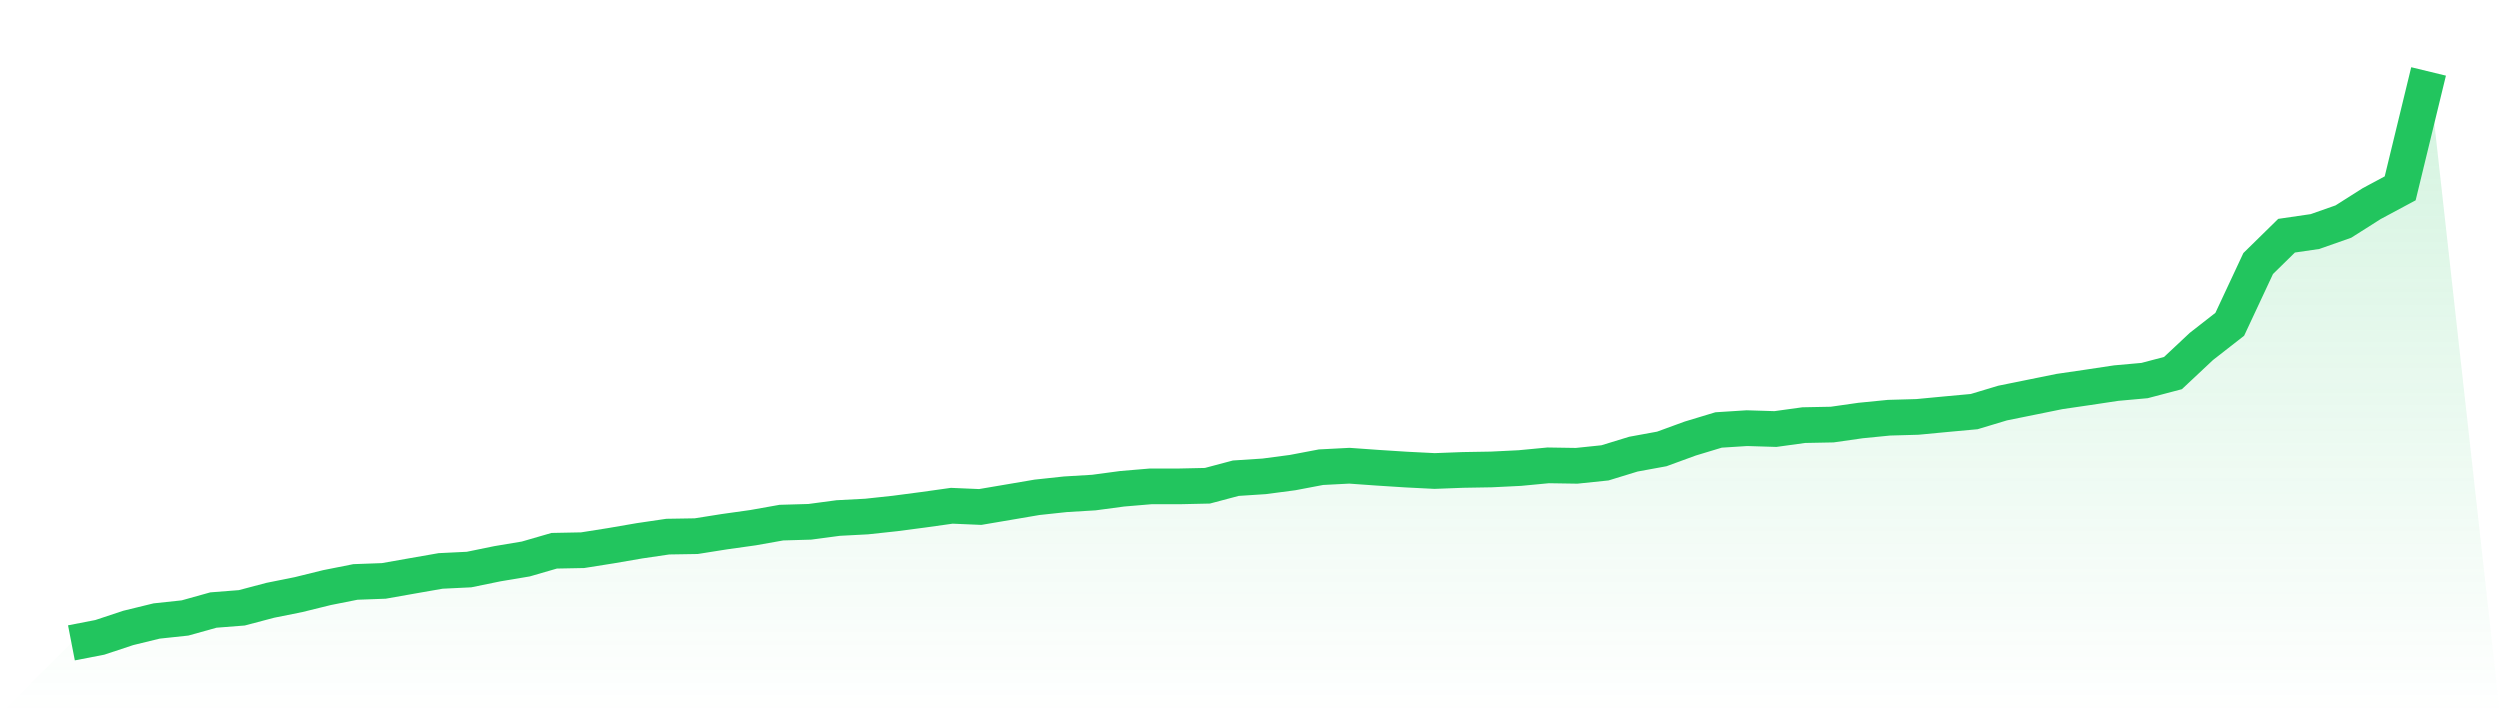 <svg viewBox="0 0 140 40" xmlns="http://www.w3.org/2000/svg">
<defs>
<linearGradient id="gradient" x1="0" x2="0" y1="0" y2="1">
<stop offset="0%" stop-color="#22c55e" stop-opacity="0.2"/>
<stop offset="100%" stop-color="#22c55e" stop-opacity="0"/>
</linearGradient>
</defs>
<path d="M4,36 L4,36 L5.59,35.692 L7.181,35.164 L8.771,34.776 L10.361,34.606 L11.952,34.162 L13.542,34.038 L15.133,33.617 L16.723,33.297 L18.313,32.905 L19.904,32.589 L21.494,32.531 L23.084,32.25 L24.675,31.972 L26.265,31.895 L27.855,31.569 L29.446,31.303 L31.036,30.842 L32.627,30.811 L34.217,30.559 L35.807,30.285 L37.398,30.051 L38.988,30.025 L40.578,29.773 L42.169,29.55 L43.759,29.267 L45.349,29.221 L46.94,29.009 L48.53,28.926 L50.12,28.755 L51.711,28.546 L53.301,28.323 L54.892,28.391 L56.482,28.121 L58.072,27.85 L59.663,27.679 L61.253,27.584 L62.843,27.371 L64.434,27.237 L66.024,27.237 L67.614,27.202 L69.205,26.779 L70.795,26.675 L72.386,26.465 L73.976,26.163 L75.566,26.081 L77.157,26.194 L78.747,26.296 L80.337,26.376 L81.928,26.316 L83.518,26.289 L85.108,26.211 L86.699,26.06 L88.289,26.085 L89.88,25.92 L91.47,25.432 L93.06,25.141 L94.651,24.559 L96.241,24.078 L97.831,23.977 L99.422,24.026 L101.012,23.807 L102.602,23.776 L104.193,23.549 L105.783,23.392 L107.374,23.347 L108.964,23.196 L110.554,23.05 L112.145,22.571 L113.735,22.249 L115.325,21.926 L116.916,21.693 L118.506,21.454 L120.096,21.311 L121.687,20.892 L123.277,19.401 L124.867,18.16 L126.458,14.758 L128.048,13.199 L129.639,12.967 L131.229,12.408 L132.819,11.4 L134.41,10.547 L136,4 L140,40 L0,40 z" fill="url(#gradient)"/>
<path d="M4,36 L4,36 L5.59,35.692 L7.181,35.164 L8.771,34.776 L10.361,34.606 L11.952,34.162 L13.542,34.038 L15.133,33.617 L16.723,33.297 L18.313,32.905 L19.904,32.589 L21.494,32.531 L23.084,32.25 L24.675,31.972 L26.265,31.895 L27.855,31.569 L29.446,31.303 L31.036,30.842 L32.627,30.811 L34.217,30.559 L35.807,30.285 L37.398,30.051 L38.988,30.025 L40.578,29.773 L42.169,29.55 L43.759,29.267 L45.349,29.221 L46.94,29.009 L48.53,28.926 L50.12,28.755 L51.711,28.546 L53.301,28.323 L54.892,28.391 L56.482,28.121 L58.072,27.85 L59.663,27.679 L61.253,27.584 L62.843,27.371 L64.434,27.237 L66.024,27.237 L67.614,27.202 L69.205,26.779 L70.795,26.675 L72.386,26.465 L73.976,26.163 L75.566,26.081 L77.157,26.194 L78.747,26.296 L80.337,26.376 L81.928,26.316 L83.518,26.289 L85.108,26.211 L86.699,26.06 L88.289,26.085 L89.88,25.92 L91.47,25.432 L93.06,25.141 L94.651,24.559 L96.241,24.078 L97.831,23.977 L99.422,24.026 L101.012,23.807 L102.602,23.776 L104.193,23.549 L105.783,23.392 L107.374,23.347 L108.964,23.196 L110.554,23.05 L112.145,22.571 L113.735,22.249 L115.325,21.926 L116.916,21.693 L118.506,21.454 L120.096,21.311 L121.687,20.892 L123.277,19.401 L124.867,18.16 L126.458,14.758 L128.048,13.199 L129.639,12.967 L131.229,12.408 L132.819,11.4 L134.41,10.547 L136,4" fill="none" stroke="#22c55e" stroke-width="2"/>
</svg>